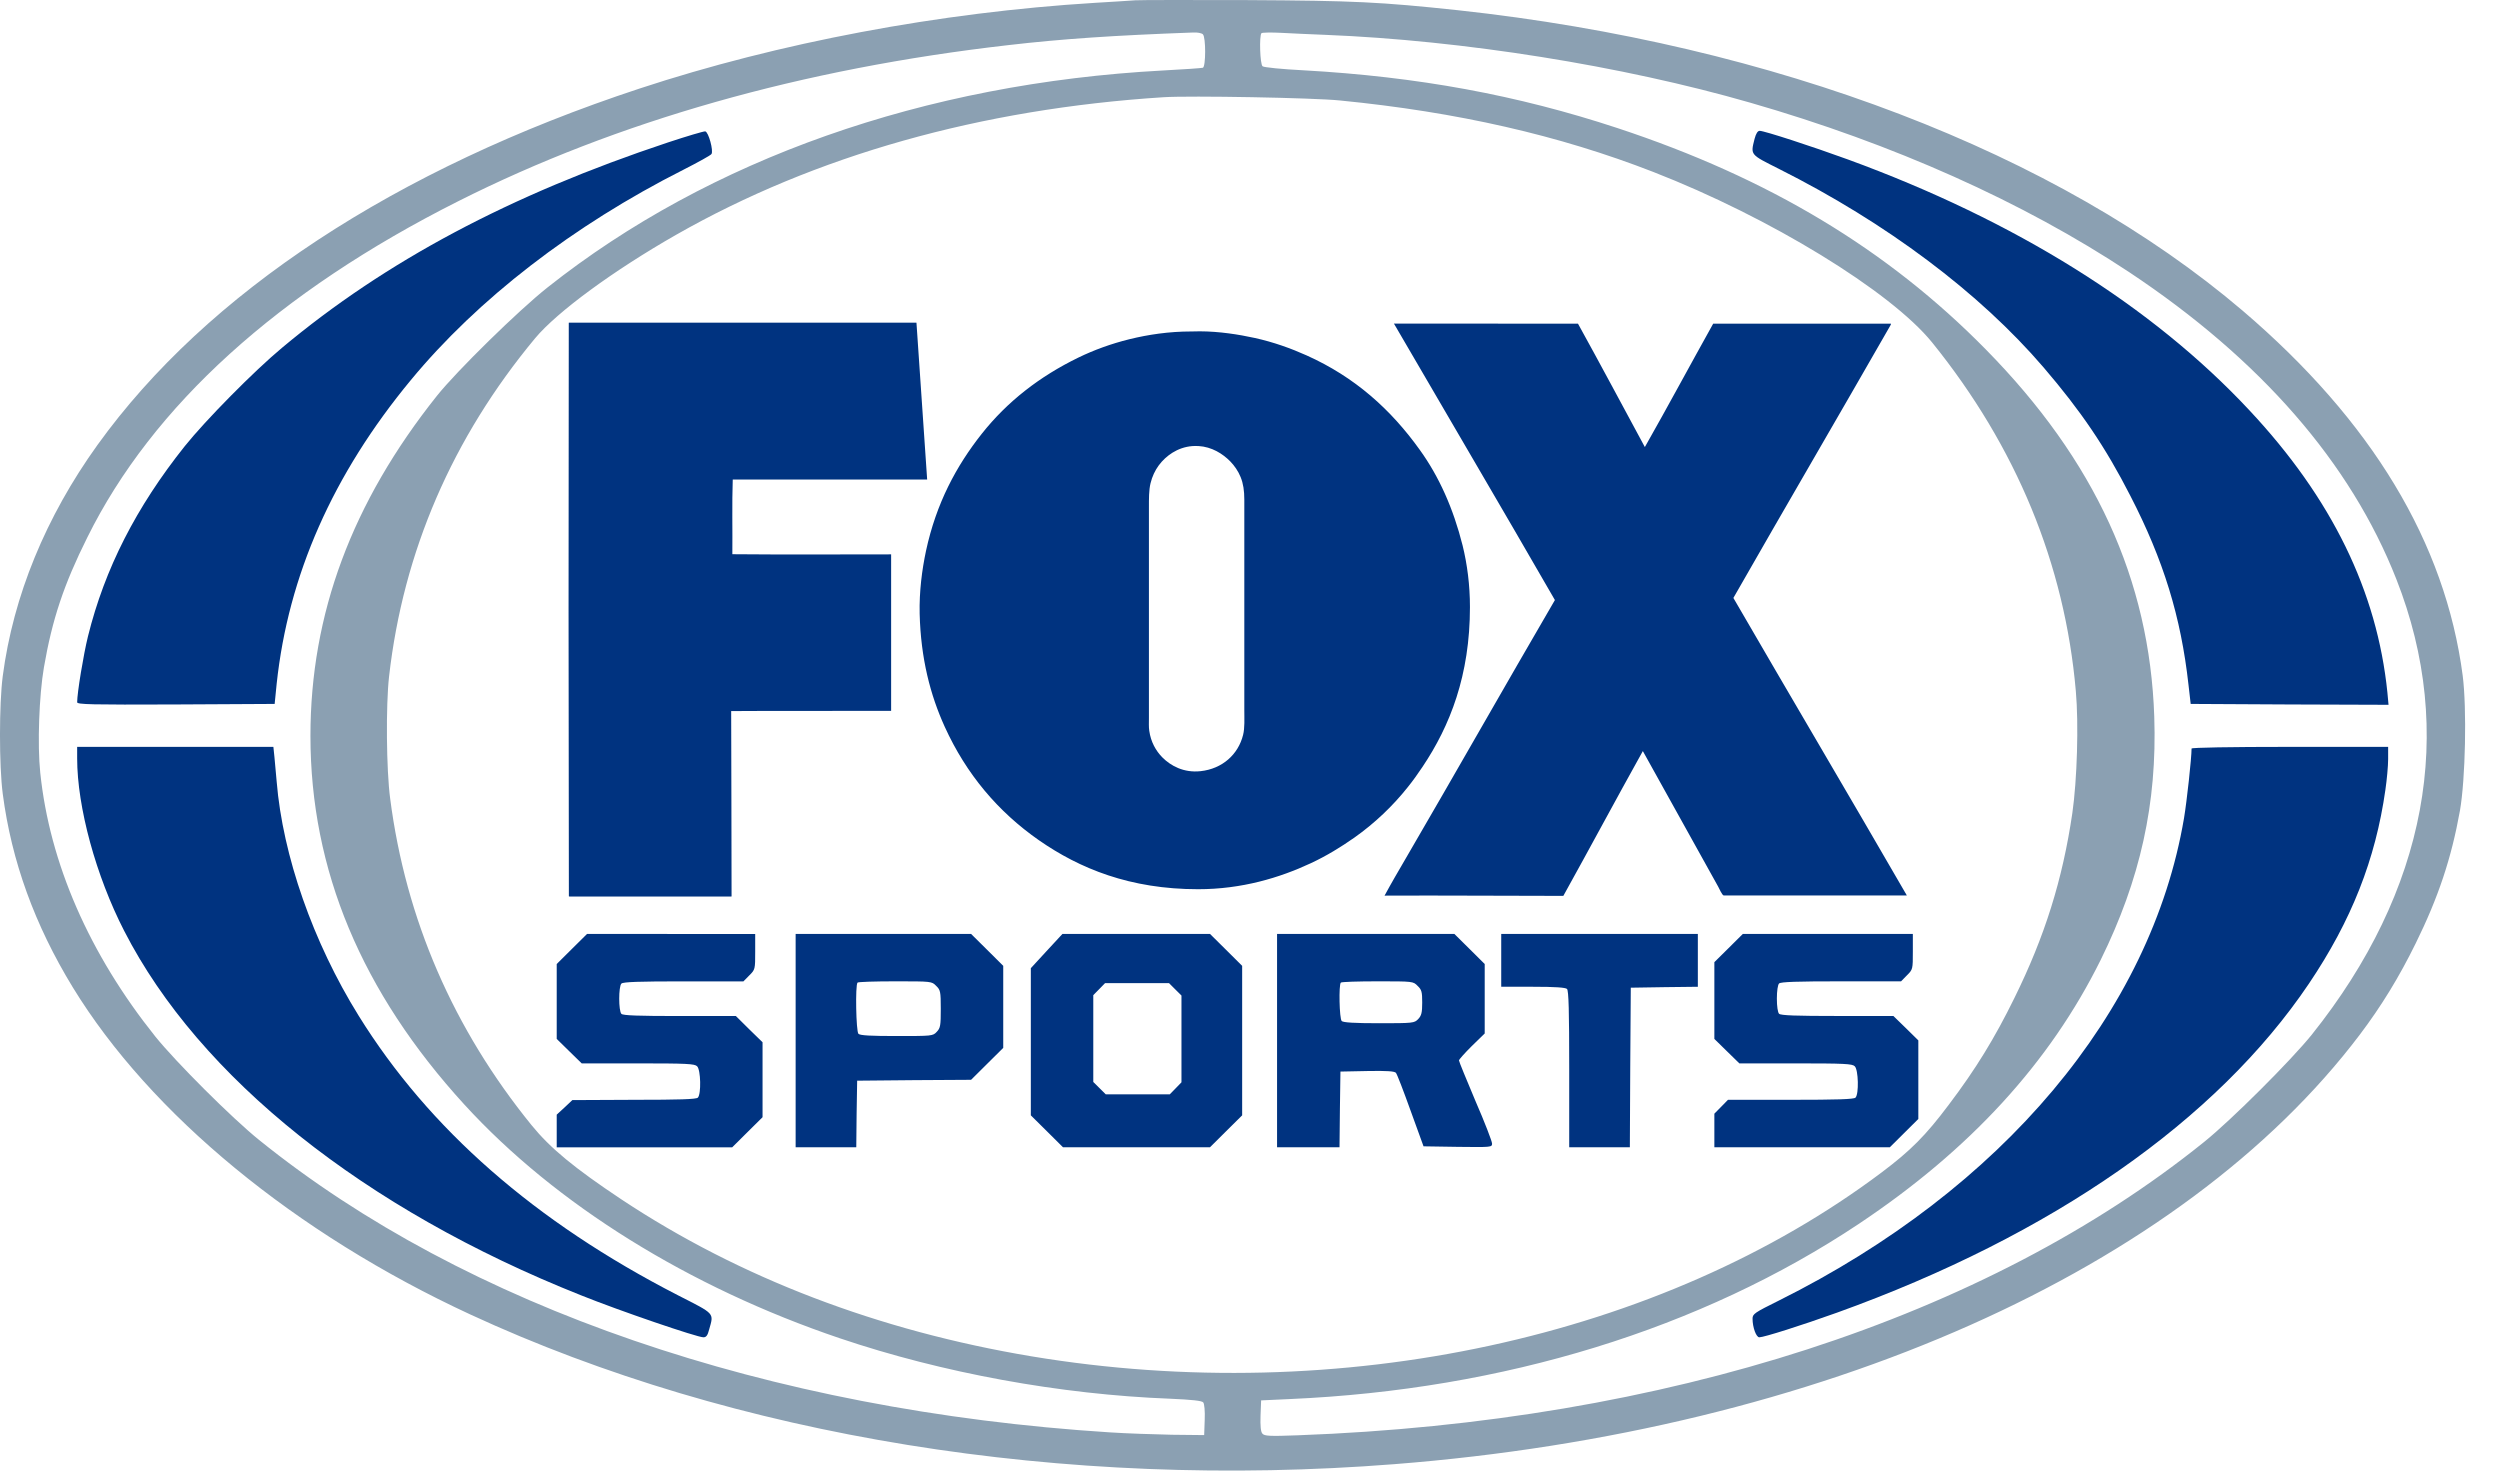 <svg width="51" height="30" viewBox="0 0 51 30" fill="none" xmlns="http://www.w3.org/2000/svg">
<path d="M35.898 2.669C35.857 2.669 35.823 2.721 35.793 2.833C35.711 3.165 35.696 3.146 36.288 3.444C38.48 4.544 40.38 5.969 41.688 7.494C42.452 8.386 42.951 9.12 43.46 10.116C44.135 11.425 44.491 12.581 44.645 13.968L44.69 14.36L46.709 14.371L48.726 14.378L48.703 14.128C48.493 12.062 47.568 10.164 45.885 8.367C43.899 6.241 41.114 4.503 37.7 3.254C36.966 2.986 35.992 2.669 35.898 2.669ZM14.387 2.68C14.357 2.676 14.016 2.777 13.623 2.907C10.403 3.978 7.866 5.328 5.753 7.095C5.179 7.573 4.194 8.572 3.77 9.101C2.777 10.347 2.136 11.604 1.795 12.98C1.702 13.357 1.574 14.136 1.574 14.326C1.574 14.371 1.844 14.378 3.587 14.371L5.603 14.36L5.644 13.949C5.88 11.738 6.791 9.676 8.38 7.755C9.744 6.103 11.689 4.601 13.941 3.463C14.241 3.31 14.499 3.168 14.514 3.142C14.559 3.079 14.454 2.691 14.387 2.68ZM11.606 6.582C11.603 6.582 11.603 6.588 11.603 6.593C11.597 10.482 11.597 14.396 11.605 18.284C11.609 18.284 11.609 18.289 11.615 18.289H14.921C14.922 18.289 14.924 18.284 14.924 18.281C14.924 17.015 14.918 15.772 14.916 14.506C15.997 14.498 17.093 14.506 18.179 14.502V11.309C17.1 11.309 16.012 11.316 14.94 11.306C14.945 10.813 14.931 10.272 14.948 9.783H18.914C18.842 8.716 18.77 7.65 18.696 6.586C18.694 6.582 18.693 6.582 18.688 6.582L11.606 6.582ZM28.44 6.601C28.432 6.601 28.44 6.611 28.442 6.611C29.534 8.49 30.635 10.358 31.72 12.241C30.699 13.993 29.695 15.766 28.675 17.516C28.529 17.767 28.383 18.015 28.245 18.271C29.457 18.265 30.669 18.276 31.892 18.276C32.436 17.296 32.968 16.301 33.514 15.322C34.025 16.241 34.538 17.167 35.051 18.088C35.069 18.119 35.132 18.268 35.166 18.268H38.9C37.732 16.247 36.535 14.224 35.361 12.198C36.418 10.348 37.502 8.494 38.56 6.646C38.567 6.635 38.577 6.618 38.575 6.603H34.949C34.482 7.44 34.027 8.288 33.555 9.12C33.101 8.281 32.652 7.437 32.191 6.603L28.44 6.601ZM24.476 6.759C24.419 6.759 24.363 6.759 24.308 6.762H24.301C23.845 6.762 23.424 6.826 23.044 6.919C22.663 7.013 22.314 7.142 22.002 7.293C21.206 7.68 20.548 8.193 20.029 8.848C19.509 9.505 19.099 10.267 18.89 11.24C18.808 11.626 18.751 12.07 18.761 12.521C18.784 13.432 18.978 14.179 19.273 14.827C19.713 15.794 20.361 16.56 21.193 17.14C22.024 17.718 23.051 18.14 24.442 18.14C25.332 18.14 26.104 17.907 26.742 17.609C27.063 17.459 27.353 17.281 27.631 17.086C28.044 16.794 28.414 16.442 28.72 16.056C28.825 15.926 28.922 15.789 29.017 15.647C29.581 14.808 29.987 13.776 29.987 12.383C29.987 11.937 29.932 11.513 29.837 11.127C29.647 10.37 29.355 9.72 28.965 9.179C28.374 8.353 27.64 7.692 26.654 7.25C26.336 7.107 25.98 6.979 25.595 6.894C25.271 6.823 24.869 6.76 24.476 6.759ZM24.448 9.099C24.722 9.115 24.942 9.256 25.095 9.41C25.184 9.501 25.26 9.612 25.309 9.733C25.363 9.867 25.384 10.01 25.384 10.193V14.479C25.384 14.667 25.395 14.849 25.359 14.992C25.26 15.392 24.935 15.684 24.491 15.732C24.148 15.769 23.883 15.623 23.711 15.45C23.578 15.315 23.477 15.134 23.445 14.909C23.433 14.83 23.438 14.741 23.438 14.649V10.364C23.438 10.178 23.436 9.999 23.471 9.858C23.538 9.581 23.702 9.372 23.918 9.235C24.035 9.163 24.168 9.112 24.327 9.1C24.368 9.097 24.409 9.097 24.448 9.1L24.448 9.099ZM1.574 15.236V15.471C1.574 16.463 1.957 17.869 2.534 18.991C4.066 21.982 7.432 24.667 11.85 26.423C12.648 26.744 14.222 27.281 14.35 27.281C14.406 27.281 14.436 27.244 14.466 27.124C14.563 26.778 14.597 26.815 13.829 26.423C10.917 24.928 8.751 23.034 7.315 20.718C6.386 19.222 5.768 17.455 5.644 15.944C5.629 15.792 5.61 15.568 5.599 15.448L5.577 15.236H3.576H1.574ZM46.713 15.236C45.48 15.236 44.708 15.251 44.708 15.27C44.708 15.463 44.611 16.351 44.554 16.69C43.884 20.647 40.848 24.26 36.288 26.532C35.793 26.778 35.752 26.804 35.752 26.901C35.752 27.08 35.827 27.281 35.89 27.281C35.984 27.281 36.748 27.039 37.475 26.778C41.86 25.2 45.222 22.858 47.103 20.065C47.969 18.779 48.46 17.537 48.662 16.113C48.692 15.907 48.718 15.628 48.718 15.486V15.236L46.713 15.236ZM11.976 19.052L11.665 19.36L11.357 19.666V20.428V21.194L11.612 21.444L11.867 21.693H13.014C14.007 21.693 14.172 21.701 14.221 21.752C14.296 21.823 14.307 22.321 14.236 22.392C14.202 22.425 13.861 22.436 12.936 22.436L11.676 22.442L11.519 22.59L11.357 22.739V23.07V23.405H13.149H14.937L15.248 23.096L15.556 22.791V22.029V21.262L15.282 20.995L15.012 20.727H13.865C13.025 20.727 12.71 20.716 12.677 20.683C12.617 20.623 12.617 20.124 12.677 20.065C12.71 20.031 13.044 20.02 13.944 20.02H15.166L15.286 19.898C15.406 19.779 15.406 19.771 15.406 19.414V19.053H13.689L11.976 19.052ZM16.231 19.052V21.228V23.404H16.849H17.468L17.475 22.723L17.486 22.046L18.648 22.035L19.81 22.028L20.136 21.704L20.466 21.377V20.54V19.703L20.14 19.379L19.81 19.052H18.022L16.231 19.052ZM21.674 19.052L21.351 19.401L21.029 19.751V21.254V22.753L21.359 23.08L21.685 23.404H23.184H24.684L25.01 23.08L25.34 22.753V21.228V19.703L25.01 19.375L24.684 19.052H23.181H21.674ZM26.052 19.052V21.228V23.404H26.689H27.326L27.334 22.63L27.345 21.86L27.892 21.849C28.301 21.841 28.451 21.854 28.477 21.886C28.5 21.912 28.634 22.262 28.777 22.66L29.04 23.385L29.741 23.396C30.423 23.404 30.438 23.404 30.438 23.329C30.438 23.284 30.288 22.894 30.1 22.462C29.917 22.027 29.763 21.655 29.763 21.633C29.763 21.614 29.883 21.48 30.025 21.339L30.288 21.083V20.372V19.666L29.977 19.357L29.669 19.052H27.859L26.052 19.052ZM30.625 19.052V19.591V20.13H31.274C31.727 20.13 31.937 20.145 31.967 20.175C32.001 20.209 32.012 20.622 32.012 21.812V23.404H32.631H33.249L33.257 21.775L33.268 20.149L33.954 20.138L34.636 20.13V19.591V19.052H32.631H30.625ZM35.554 19.052L35.262 19.342L34.973 19.628V20.41V21.194L35.228 21.444L35.483 21.693H36.63C37.624 21.693 37.789 21.701 37.837 21.752C37.912 21.823 37.924 22.321 37.852 22.392C37.819 22.425 37.474 22.436 36.529 22.436H35.251L35.112 22.578L34.973 22.719V23.061V23.404H36.765H38.553L38.846 23.113L39.134 22.827V22.027V21.224L38.88 20.974L38.625 20.726H37.481C36.642 20.726 36.327 20.715 36.293 20.681C36.267 20.655 36.248 20.529 36.248 20.372C36.248 20.216 36.267 20.089 36.293 20.063C36.327 20.03 36.66 20.019 37.56 20.019H38.782L38.902 19.896C39.022 19.777 39.022 19.77 39.022 19.413V19.052H37.286L35.554 19.052ZM18.262 20.019C19.004 20.019 19.008 20.019 19.098 20.112C19.184 20.194 19.192 20.227 19.192 20.58C19.192 20.922 19.184 20.971 19.11 21.049C19.031 21.135 19.012 21.135 18.292 21.135C17.771 21.135 17.546 21.124 17.512 21.09C17.464 21.042 17.445 20.09 17.494 20.045C17.505 20.03 17.854 20.019 18.262 20.019ZM28.102 20.019C28.826 20.019 28.829 20.019 28.919 20.112C29.002 20.19 29.013 20.235 29.013 20.45C29.013 20.659 28.998 20.718 28.931 20.789C28.852 20.871 28.833 20.874 28.132 20.874C27.626 20.874 27.401 20.859 27.371 20.829C27.323 20.781 27.308 20.089 27.353 20.045C27.364 20.03 27.705 20.019 28.102 20.019ZM22.543 20.056H23.195H23.848L23.975 20.183L24.102 20.309V21.194V22.079L23.983 22.202L23.863 22.325H23.21H22.558L22.43 22.198L22.303 22.072V21.187V20.301L22.423 20.179L22.543 20.056Z" fill="#003380"/>
<path d="M23.16 0.006C23.066 0.014 22.695 0.036 22.335 0.058C19.169 0.252 15.886 0.871 13.045 1.807C8.068 3.448 4.223 5.973 1.99 9.075C0.933 10.545 0.27 12.159 0.056 13.793C-0.019 14.374 -0.019 15.613 0.056 16.194C0.236 17.57 0.708 18.868 1.484 20.14C3.069 22.732 6.026 25.163 9.594 26.815C14.986 29.31 21.702 30.399 28.444 29.869C37.134 29.19 44.513 25.905 48.141 21.106C48.583 20.52 48.939 19.938 49.28 19.245C49.741 18.309 50.007 17.515 50.183 16.537C50.295 15.892 50.325 14.457 50.239 13.782C49.883 11.07 48.384 8.587 45.75 6.338C41.965 3.113 36.205 0.909 29.737 0.208C28.155 0.04 27.634 0.014 25.446 0.002C24.28 -0.001 23.253 -0.001 23.16 0.006ZM24.539 0.7C24.602 0.763 24.599 1.36 24.539 1.382C24.512 1.39 24.145 1.416 23.722 1.438C18.858 1.699 14.469 3.247 11.168 5.865C10.579 6.331 9.32 7.565 8.912 8.076C7.18 10.25 6.333 12.525 6.333 15.012C6.333 17.746 7.375 20.237 9.474 22.534C11.336 24.57 14.053 26.259 17.13 27.3C19.225 28.008 21.627 28.448 23.875 28.534C24.31 28.553 24.52 28.575 24.546 28.609C24.569 28.635 24.584 28.788 24.576 28.967L24.565 29.276L23.909 29.269C23.549 29.261 22.976 29.243 22.635 29.22C15.672 28.776 9.5 26.658 5.284 23.254C4.729 22.806 3.594 21.672 3.17 21.147C1.821 19.461 1.012 17.608 0.821 15.762C0.761 15.191 0.798 14.184 0.896 13.614C1.064 12.64 1.3 11.928 1.78 10.966C3.11 8.277 5.681 5.95 9.35 4.104C12.592 2.471 16.362 1.401 20.574 0.92C21.672 0.793 22.725 0.722 24.344 0.663C24.426 0.659 24.512 0.674 24.539 0.7ZM27.038 0.711C29.838 0.823 33.091 1.341 35.706 2.095C38.622 2.934 41.272 4.119 43.434 5.551C46.117 7.334 47.953 9.441 48.886 11.816C50.112 14.934 49.508 18.171 47.159 21.109C46.735 21.635 45.525 22.843 44.97 23.291C40.518 26.882 33.971 29.004 26.476 29.28C25.895 29.302 25.794 29.295 25.753 29.246C25.719 29.209 25.708 29.09 25.715 28.877L25.727 28.568L26.308 28.541C30.674 28.351 34.702 27.11 37.917 24.969C40.188 23.455 41.815 21.68 42.853 19.584C43.662 17.943 44.007 16.388 43.947 14.621C43.853 11.824 42.737 9.392 40.511 7.129C38.506 5.089 36.081 3.631 32.997 2.613C30.951 1.938 28.923 1.565 26.589 1.434C26.158 1.412 25.779 1.375 25.757 1.352C25.704 1.315 25.686 0.726 25.734 0.677C25.749 0.663 25.933 0.659 26.139 0.67C26.345 0.681 26.75 0.7 27.038 0.711ZM27.338 2.05C29.725 2.285 31.802 2.758 33.728 3.508C36.104 4.433 38.566 5.939 39.416 6.987C41.133 9.113 42.122 11.511 42.347 14.099C42.407 14.77 42.373 15.907 42.276 16.586C42.077 17.943 41.714 19.103 41.092 20.363C40.691 21.18 40.305 21.81 39.754 22.538C39.282 23.168 38.974 23.474 38.39 23.914C33.893 27.296 27.327 28.717 21.042 27.669C17.917 27.147 15.088 26.065 12.685 24.473C11.715 23.828 11.228 23.425 10.845 22.955C9.249 20.99 8.278 18.753 7.96 16.295C7.881 15.71 7.87 14.389 7.937 13.8C8.226 11.253 9.23 8.93 10.916 6.901C11.366 6.361 12.517 5.518 13.791 4.791C16.631 3.172 20.004 2.221 23.741 1.983C24.273 1.949 26.802 1.994 27.338 2.05Z" fill="#8BA0B2"/>
</svg>
